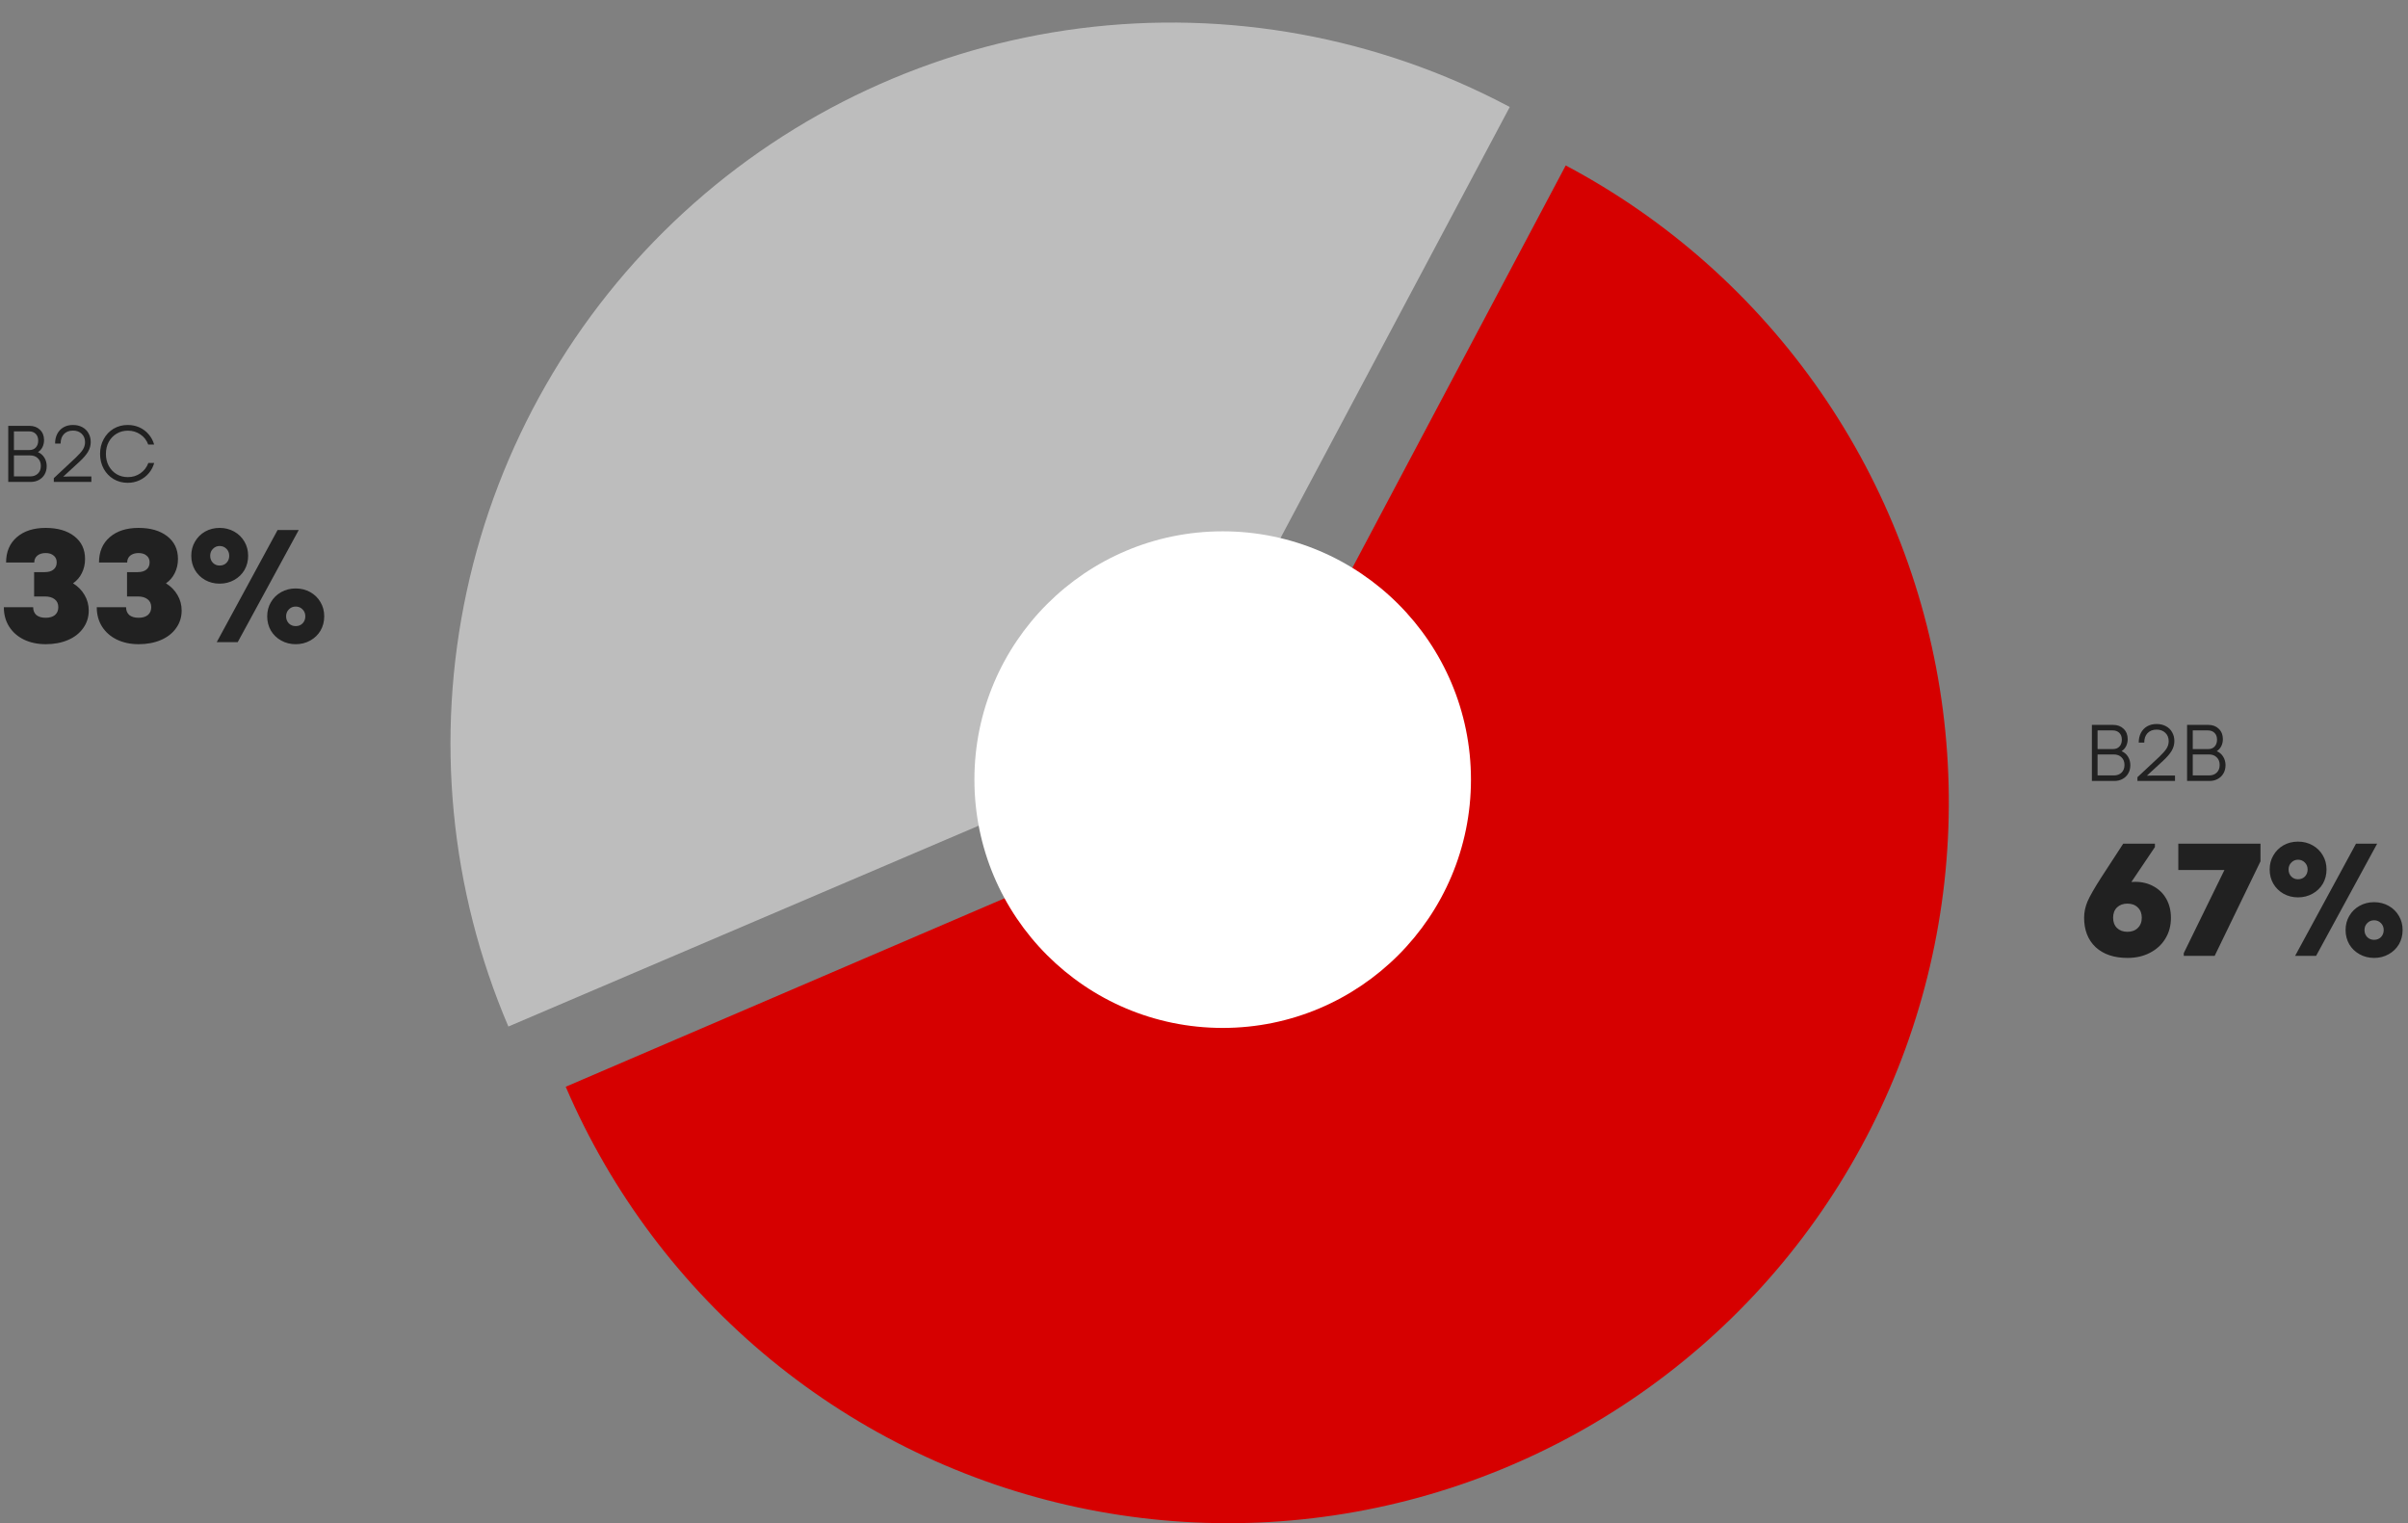 <?xml version="1.0" encoding="UTF-8"?> <svg xmlns="http://www.w3.org/2000/svg" width="1804" height="1141" viewBox="0 0 1804 1141" fill="none"><rect x="0" y="0" width="1804" height="1141" fill="#808080" stroke="none"/><path d="M1172.99 123.932C1249.27 164.383 1314.74 222.537 1363.91 293.514C1413.07 364.492 1444.5 446.224 1455.55 531.855C1466.61 617.487 1456.97 704.521 1427.45 785.658C1397.92 866.795 1349.37 939.669 1285.87 998.168C1222.36 1056.67 1145.75 1099.09 1062.47 1121.87C979.189 1144.65 891.657 1147.12 807.219 1129.09C722.781 1111.06 643.898 1073.04 577.186 1018.23C510.475 963.414 457.879 893.403 423.812 814.066L920 601L1172.99 123.932Z" fill="#D60000"></path><path d="M1131.07 80.141C1032.43 27.674 919.939 7.095 809.11 21.242C698.282 35.389 594.57 83.564 512.271 159.128C429.971 234.692 373.137 333.923 349.601 443.144C326.066 552.365 336.988 666.197 380.862 768.949L877.484 556.896L1131.07 80.141Z" fill="#BDBDBD"></path><circle cx="916" cy="584" r="186" fill="white"></circle><path d="M54.72 436.96C58.4 439.2 61.28 442.12 63.36 445.72C65.44 449.24 66.48 453.12 66.48 457.36C66.48 462.32 65.08 466.72 62.28 470.56C59.56 474.4 55.76 477.36 50.88 479.44C46 481.52 40.48 482.56 34.32 482.56C28.16 482.56 22.68 481.4 17.88 479.08C13.16 476.76 9.48 473.52 6.84 469.36C4.2 465.2 2.88 460.36 2.88 454.84H24.84C24.84 457.32 25.64 459.28 27.24 460.72C28.92 462.08 31.24 462.76 34.2 462.76C37.16 462.76 39.48 462.08 41.16 460.72C42.84 459.28 43.68 457.32 43.68 454.84C43.68 452.28 42.8 450.32 41.04 448.96C39.28 447.52 36.8 446.8 33.6 446.8H25.56V428.56H33.6C36.4 428.56 38.56 427.92 40.08 426.64C41.68 425.36 42.48 423.56 42.48 421.24C42.48 419.08 41.72 417.4 40.2 416.2C38.76 414.92 36.76 414.28 34.2 414.28C31.64 414.28 29.56 414.92 27.96 416.2C26.44 417.48 25.68 419.2 25.68 421.36H4.56C4.56 413.36 7.24 407.04 12.6 402.4C17.96 397.76 25.16 395.44 34.2 395.44C43.16 395.44 50.32 397.52 55.68 401.68C61.04 405.84 63.72 411.52 63.72 418.72C63.72 422.56 62.92 426.08 61.32 429.28C59.8 432.4 57.6 434.96 54.72 436.96ZM124.329 436.96C128.009 439.2 130.889 442.12 132.969 445.72C135.049 449.24 136.089 453.12 136.089 457.36C136.089 462.32 134.689 466.72 131.889 470.56C129.169 474.4 125.369 477.36 120.489 479.44C115.609 481.52 110.089 482.56 103.929 482.56C97.769 482.56 92.289 481.4 87.489 479.08C82.769 476.76 79.089 473.52 76.449 469.36C73.809 465.2 72.489 460.36 72.489 454.84H94.449C94.449 457.32 95.249 459.28 96.849 460.72C98.529 462.08 100.849 462.76 103.809 462.76C106.769 462.76 109.089 462.08 110.769 460.72C112.449 459.28 113.289 457.32 113.289 454.84C113.289 452.28 112.409 450.32 110.649 448.96C108.889 447.52 106.409 446.8 103.209 446.8H95.169V428.56H103.209C106.009 428.56 108.169 427.92 109.689 426.64C111.289 425.36 112.089 423.56 112.089 421.24C112.089 419.08 111.329 417.4 109.809 416.2C108.369 414.92 106.369 414.28 103.809 414.28C101.249 414.28 99.169 414.92 97.569 416.2C96.049 417.48 95.289 419.2 95.289 421.36H74.169C74.169 413.36 76.849 407.04 82.209 402.4C87.569 397.76 94.769 395.44 103.809 395.44C112.769 395.44 119.929 397.52 125.289 401.68C130.649 405.84 133.329 411.52 133.329 418.72C133.329 422.56 132.529 426.08 130.929 429.28C129.409 432.4 127.209 434.96 124.329 436.96ZM164.539 437.2C160.539 437.2 156.899 436.28 153.619 434.44C150.419 432.6 147.899 430.12 146.059 427C144.219 423.8 143.299 420.24 143.299 416.32C143.299 412.4 144.219 408.88 146.059 405.76C147.899 402.56 150.419 400.04 153.619 398.2C156.899 396.36 160.539 395.44 164.539 395.44C168.539 395.44 172.179 396.36 175.459 398.2C178.739 400.04 181.299 402.56 183.139 405.76C184.979 408.88 185.899 412.4 185.899 416.32C185.899 420.24 184.979 423.8 183.139 427C181.299 430.12 178.739 432.6 175.459 434.44C172.179 436.28 168.539 437.2 164.539 437.2ZM178.099 481H162.379L207.979 397H223.819L178.099 481ZM164.539 423.64C166.619 423.64 168.339 422.96 169.699 421.6C171.059 420.16 171.739 418.4 171.739 416.32C171.739 414.24 171.059 412.52 169.699 411.16C168.339 409.72 166.619 409 164.539 409C162.539 409 160.859 409.72 159.499 411.16C158.139 412.52 157.459 414.24 157.459 416.32C157.459 418.4 158.139 420.16 159.499 421.6C160.859 422.96 162.539 423.64 164.539 423.64ZM221.539 482.56C217.539 482.56 213.899 481.64 210.619 479.8C207.339 477.96 204.779 475.48 202.939 472.36C201.099 469.16 200.179 465.6 200.179 461.68C200.179 457.76 201.099 454.24 202.939 451.12C204.779 447.92 207.339 445.4 210.619 443.56C213.899 441.72 217.539 440.8 221.539 440.8C225.539 440.8 229.179 441.72 232.459 443.56C235.739 445.4 238.299 447.92 240.139 451.12C241.979 454.24 242.899 457.76 242.899 461.68C242.899 465.6 241.979 469.16 240.139 472.36C238.299 475.48 235.739 477.96 232.459 479.8C229.179 481.64 225.539 482.56 221.539 482.56ZM221.539 469C223.619 469 225.339 468.32 226.699 466.96C228.059 465.52 228.739 463.76 228.739 461.68C228.739 459.6 228.059 457.88 226.699 456.52C225.339 455.08 223.619 454.36 221.539 454.36C219.459 454.36 217.739 455.08 216.379 456.52C215.019 457.88 214.339 459.6 214.339 461.68C214.339 463.76 215.019 465.52 216.379 466.96C217.739 468.32 219.459 469 221.539 469Z" fill="#212121"></path><path d="M28.44 338.68C30.48 339.56 32.08 340.94 33.24 342.82C34.4 344.7 34.98 346.82 34.98 349.18C34.98 351.5 34.46 353.56 33.42 355.36C32.42 357.12 31 358.5 29.16 359.5C27.36 360.5 25.3 361 22.98 361H6.18V319H22.14C25.34 319 27.94 319.98 29.94 321.94C31.98 323.9 33 326.46 33 329.62C33 331.58 32.6 333.36 31.8 334.96C31 336.52 29.88 337.76 28.44 338.68ZM10.44 323.14V337.12H21.96C24.04 337.12 25.66 336.48 26.82 335.2C28.02 333.92 28.62 332.2 28.62 330.04C28.62 327.92 28 326.24 26.76 325C25.52 323.76 23.88 323.14 21.84 323.14H10.44ZM22.62 356.86C25.02 356.86 26.94 356.16 28.38 354.76C29.86 353.36 30.6 351.44 30.6 349C30.6 346.6 29.86 344.7 28.38 343.3C26.94 341.86 25 341.14 22.56 341.14H10.44V356.86H22.62ZM52.492 356.92H68.452V361H40.312V358.18L56.752 342.82C59.232 340.46 61.012 338.44 62.092 336.76C63.172 335.04 63.712 333.2 63.712 331.24C63.712 328.6 62.872 326.5 61.192 324.94C59.552 323.34 57.372 322.54 54.652 322.54C51.812 322.54 49.552 323.42 47.872 325.18C46.232 326.9 45.412 329.26 45.412 332.26H41.272C41.272 329.5 41.812 327.08 42.892 325C44.012 322.88 45.572 321.24 47.572 320.08C49.612 318.92 51.972 318.34 54.652 318.34C57.292 318.34 59.612 318.88 61.612 319.96C63.652 321.04 65.212 322.56 66.292 324.52C67.412 326.44 67.972 328.64 67.972 331.12C67.972 333.68 67.292 336.12 65.932 338.44C64.572 340.72 62.392 343.24 59.392 346L47.392 357.04L52.492 356.92ZM95.669 361.66C91.749 361.66 88.209 360.72 85.049 358.84C81.929 356.96 79.469 354.38 77.669 351.1C75.869 347.78 74.969 344.08 74.969 340C74.969 335.92 75.869 332.24 77.669 328.96C79.469 325.64 81.929 323.04 85.049 321.16C88.209 319.28 91.749 318.34 95.669 318.34C98.829 318.34 101.749 318.94 104.429 320.14C107.109 321.34 109.409 323.06 111.329 325.3C113.249 327.5 114.629 330.06 115.469 332.98H111.029C109.869 329.78 107.909 327.26 105.149 325.42C102.429 323.54 99.309 322.6 95.789 322.6C92.669 322.6 89.849 323.36 87.329 324.88C84.849 326.36 82.889 328.42 81.449 331.06C80.049 333.7 79.349 336.68 79.349 340C79.349 343.32 80.049 346.3 81.449 348.94C82.889 351.58 84.849 353.66 87.329 355.18C89.849 356.66 92.669 357.4 95.789 357.4C99.349 357.4 102.489 356.44 105.209 354.52C107.969 352.6 109.949 350.02 111.149 346.78H115.529C114.689 349.74 113.309 352.34 111.389 354.58C109.469 356.82 107.149 358.56 104.429 359.8C101.749 361.04 98.829 361.66 95.669 361.66Z" fill="#212121"></path><path d="M1589.44 562.68C1591.48 563.56 1593.08 564.94 1594.24 566.82C1595.4 568.7 1595.98 570.82 1595.98 573.18C1595.98 575.5 1595.46 577.56 1594.42 579.36C1593.42 581.12 1592 582.5 1590.16 583.5C1588.36 584.5 1586.3 585 1583.98 585H1567.18V543H1583.14C1586.34 543 1588.94 543.98 1590.94 545.94C1592.98 547.9 1594 550.46 1594 553.62C1594 555.58 1593.6 557.36 1592.8 558.96C1592 560.52 1590.88 561.76 1589.44 562.68ZM1571.44 547.14V561.12H1582.96C1585.04 561.12 1586.66 560.48 1587.82 559.2C1589.02 557.92 1589.62 556.2 1589.62 554.04C1589.62 551.92 1589 550.24 1587.76 549C1586.52 547.76 1584.88 547.14 1582.84 547.14H1571.44ZM1583.62 580.86C1586.02 580.86 1587.94 580.16 1589.38 578.76C1590.86 577.36 1591.6 575.44 1591.6 573C1591.6 570.6 1590.86 568.7 1589.38 567.3C1587.94 565.86 1586 565.14 1583.56 565.14H1571.44V580.86H1583.62ZM1613.49 580.92H1629.45V585H1601.31V582.18L1617.75 566.82C1620.23 564.46 1622.01 562.44 1623.09 560.76C1624.17 559.04 1624.71 557.2 1624.71 555.24C1624.71 552.6 1623.87 550.5 1622.19 548.94C1620.55 547.34 1618.37 546.54 1615.65 546.54C1612.81 546.54 1610.55 547.42 1608.87 549.18C1607.23 550.9 1606.41 553.26 1606.41 556.26H1602.27C1602.27 553.5 1602.81 551.08 1603.89 549C1605.01 546.88 1606.57 545.24 1608.57 544.08C1610.61 542.92 1612.97 542.34 1615.65 542.34C1618.29 542.34 1620.61 542.88 1622.61 543.96C1624.65 545.04 1626.21 546.56 1627.29 548.52C1628.41 550.44 1628.97 552.64 1628.97 555.12C1628.97 557.68 1628.29 560.12 1626.93 562.44C1625.57 564.72 1623.39 567.24 1620.39 570L1608.39 581.04L1613.49 580.92ZM1660.75 562.68C1662.79 563.56 1664.39 564.94 1665.55 566.82C1666.71 568.7 1667.29 570.82 1667.29 573.18C1667.29 575.5 1666.77 577.56 1665.73 579.36C1664.73 581.12 1663.31 582.5 1661.47 583.5C1659.67 584.5 1657.61 585 1655.29 585H1638.49V543H1654.45C1657.65 543 1660.25 543.98 1662.25 545.94C1664.29 547.9 1665.31 550.46 1665.31 553.62C1665.31 555.58 1664.91 557.36 1664.11 558.96C1663.31 560.52 1662.19 561.76 1660.75 562.68ZM1642.75 547.14V561.12H1654.27C1656.35 561.12 1657.97 560.48 1659.13 559.2C1660.33 557.92 1660.93 556.2 1660.93 554.04C1660.93 551.92 1660.31 550.24 1659.07 549C1657.83 547.76 1656.19 547.14 1654.15 547.14H1642.75ZM1654.93 580.86C1657.33 580.86 1659.25 580.16 1660.69 578.76C1662.17 577.36 1662.91 575.44 1662.91 573C1662.91 570.6 1662.17 568.7 1660.69 567.3C1659.25 565.86 1657.31 565.14 1654.87 565.14H1642.75V580.86H1654.93Z" fill="#212121"></path><path d="M1599.64 660.56C1604.84 660.56 1609.48 661.72 1613.56 664.04C1617.64 666.28 1620.8 669.44 1623.04 673.52C1625.28 677.6 1626.4 682.28 1626.4 687.56C1626.4 693.4 1625 698.6 1622.2 703.16C1619.48 707.64 1615.64 711.16 1610.68 713.72C1605.8 716.28 1600.2 717.56 1593.88 717.56C1583.8 717.56 1575.84 714.88 1570 709.52C1564.24 704.08 1561.36 696.72 1561.36 687.44C1561.36 683.36 1562.2 679.32 1563.88 675.32C1565.64 671.24 1569.12 665.16 1574.32 657.08L1590.64 632H1614.4V634.52L1596.76 660.68C1597.4 660.6 1598.36 660.56 1599.64 660.56ZM1593.76 698C1597.04 698 1599.64 697.04 1601.56 695.12C1603.56 693.2 1604.56 690.64 1604.56 687.44C1604.56 684.24 1603.56 681.68 1601.56 679.76C1599.64 677.84 1597.04 676.88 1593.76 676.88C1590.56 676.88 1587.96 677.84 1585.96 679.76C1584.04 681.68 1583.08 684.24 1583.08 687.44C1583.08 690.64 1584.04 693.2 1585.96 695.12C1587.96 697.04 1590.56 698 1593.76 698ZM1631.93 651.68V632H1693.49V645.2L1659.17 716H1636.01V713.96L1666.49 651.68H1631.93ZM1721.6 672.2C1717.6 672.2 1713.96 671.28 1710.68 669.44C1707.48 667.6 1704.96 665.12 1703.12 662C1701.28 658.8 1700.36 655.24 1700.36 651.32C1700.36 647.4 1701.28 643.88 1703.12 640.76C1704.96 637.56 1707.48 635.04 1710.68 633.2C1713.96 631.36 1717.6 630.44 1721.6 630.44C1725.6 630.44 1729.24 631.36 1732.52 633.2C1735.8 635.04 1738.36 637.56 1740.2 640.76C1742.04 643.88 1742.96 647.4 1742.96 651.32C1742.96 655.24 1742.04 658.8 1740.2 662C1738.36 665.12 1735.8 667.6 1732.52 669.44C1729.24 671.28 1725.6 672.2 1721.6 672.2ZM1735.16 716H1719.44L1765.04 632H1780.88L1735.16 716ZM1721.6 658.64C1723.68 658.64 1725.4 657.96 1726.76 656.6C1728.12 655.16 1728.8 653.4 1728.8 651.32C1728.8 649.24 1728.12 647.52 1726.76 646.16C1725.4 644.72 1723.68 644 1721.6 644C1719.6 644 1717.92 644.72 1716.56 646.16C1715.2 647.52 1714.52 649.24 1714.52 651.32C1714.52 653.4 1715.2 655.16 1716.56 656.6C1717.92 657.96 1719.6 658.64 1721.6 658.64ZM1778.6 717.56C1774.6 717.56 1770.96 716.64 1767.68 714.8C1764.4 712.96 1761.84 710.48 1760 707.36C1758.16 704.16 1757.24 700.6 1757.24 696.68C1757.24 692.76 1758.16 689.24 1760 686.12C1761.84 682.92 1764.4 680.4 1767.68 678.56C1770.96 676.72 1774.6 675.8 1778.6 675.8C1782.6 675.8 1786.24 676.72 1789.52 678.56C1792.8 680.4 1795.36 682.92 1797.2 686.12C1799.04 689.24 1799.96 692.76 1799.96 696.68C1799.96 700.6 1799.04 704.16 1797.2 707.36C1795.36 710.48 1792.8 712.96 1789.52 714.8C1786.24 716.64 1782.6 717.56 1778.6 717.56ZM1778.6 704C1780.68 704 1782.4 703.32 1783.76 701.96C1785.12 700.52 1785.8 698.76 1785.8 696.68C1785.8 694.6 1785.12 692.88 1783.76 691.52C1782.4 690.08 1780.68 689.36 1778.6 689.36C1776.52 689.36 1774.8 690.08 1773.44 691.52C1772.08 692.88 1771.4 694.6 1771.4 696.68C1771.4 698.76 1772.08 700.52 1773.44 701.96C1774.8 703.32 1776.52 704 1778.6 704Z" fill="#212121"></path></svg> 